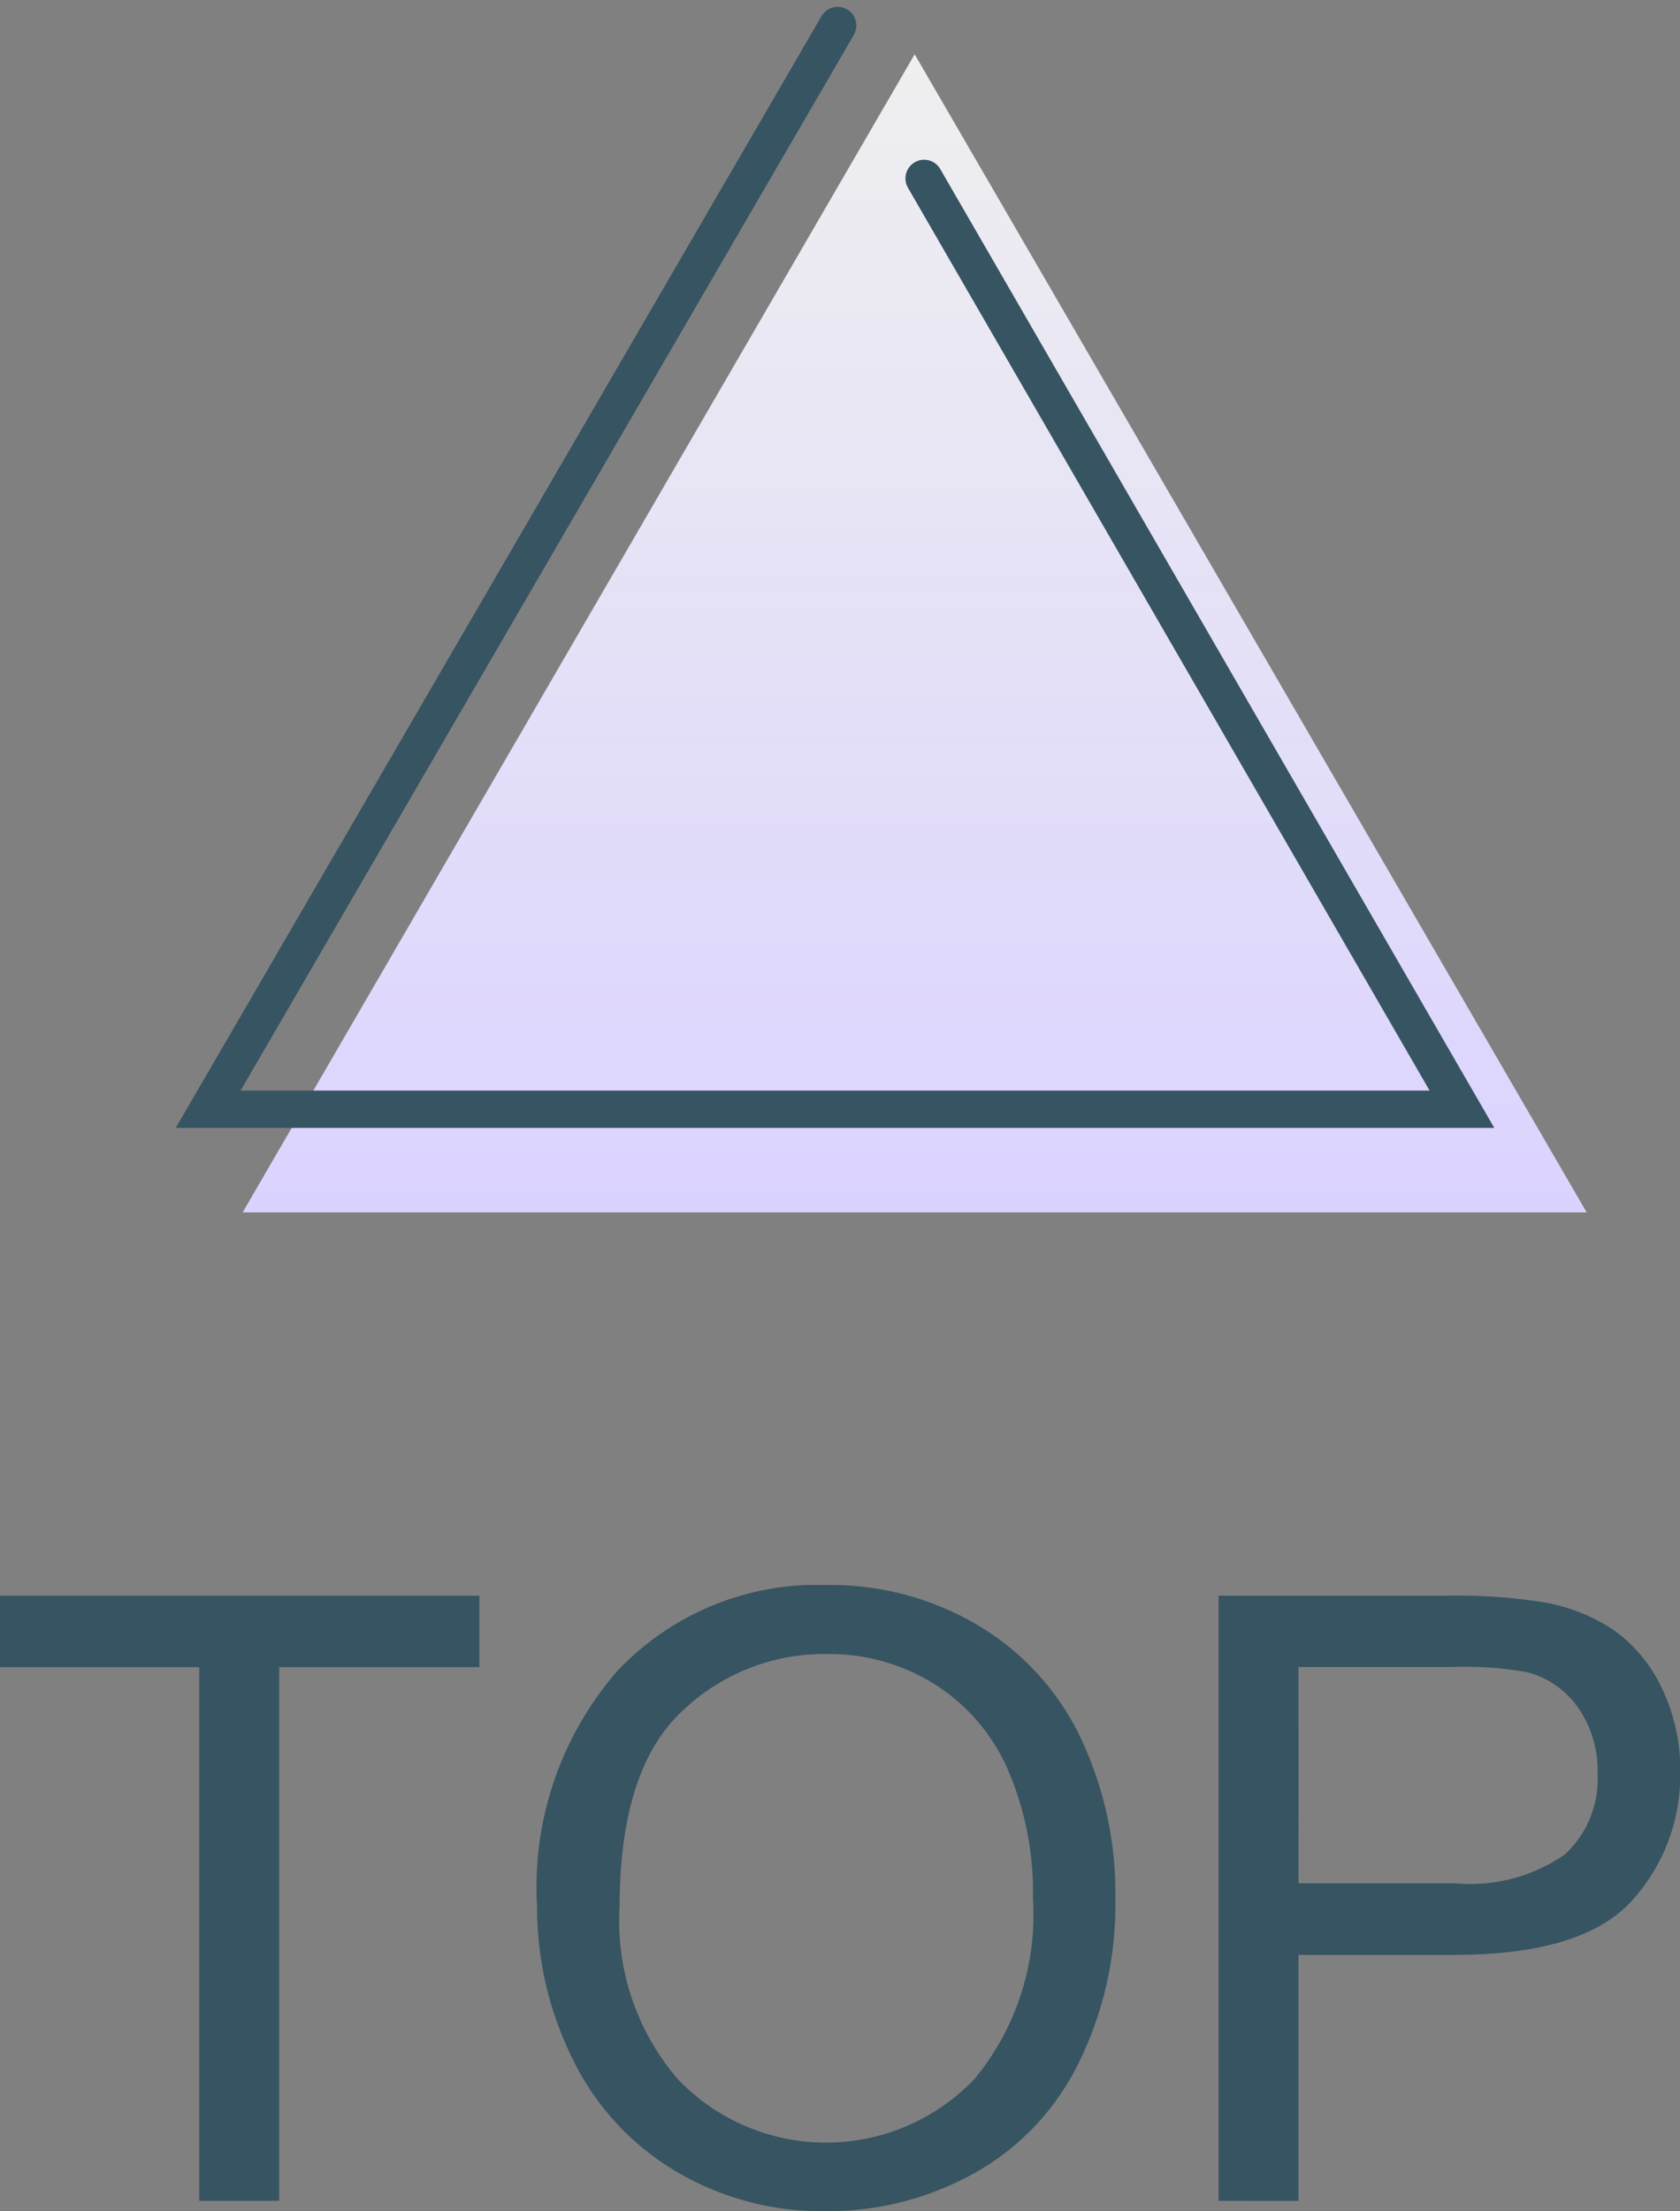 <svg xmlns="http://www.w3.org/2000/svg" width="45" height="59.188"><rect width="100%" height="100%" fill="#808080" stroke="none"/><defs><linearGradient id="a" x1=".5" x2=".5" y2="1" gradientUnits="objectBoundingBox"><stop offset="0" stop-color="#efefef"/><stop offset="1" stop-color="#dbd3ff"/></linearGradient><clipPath id="b"><path data-name="長方形 278" fill="none" d="M0 0h45v16.76H0z"/></clipPath></defs><path data-name="多角形 8" d="m18 0 18 31H0Z" transform="translate(6.5 1.453)" fill="url(#a)"/><path data-name="パス 844" d="M22.438.683 5.576 29.692h33.583L24.753 4.776" fill="none" stroke="#375462" stroke-linecap="round"/><path data-name="パス 878" d="M0 42.715v1.911h5.337v14.285H7.48V44.626h5.359v-1.911Z" fill="#375462"/><g data-name="グループ 211" clip-path="url(#b)" fill="#375462" transform="translate(0 42.427)"><path data-name="パス 879" d="M14.385 8.6a8.8 8.8 0 0 1 2.166-6.314A7.361 7.361 0 0 1 22.142 0a7.753 7.753 0 0 1 4.043 1.072 7 7 0 0 1 2.746 2.989 9.709 9.709 0 0 1 .945 4.347 9.545 9.545 0 0 1-.995 4.408 6.788 6.788 0 0 1-2.813 2.945 8.045 8.045 0 0 1-3.933 1 7.656 7.656 0 0 1-4.088-1.1 7.1 7.1 0 0 1-2.729-3.016 9.141 9.141 0 0 1-.933-4.045m2.21.033a6.486 6.486 0 0 0 1.573 4.608 5.492 5.492 0 0 0 7.932-.016A6.88 6.88 0 0 0 27.668 8.4a8.3 8.3 0 0 0-.669-3.453 5.134 5.134 0 0 0-1.956-2.286 5.3 5.3 0 0 0-2.889-.812 5.483 5.483 0 0 0-3.917 1.563q-1.641 1.563-1.64 5.22"/><path data-name="パス 880" d="M32.639 16.484V.287h6.11a14.74 14.74 0 0 1 2.464.155 4.877 4.877 0 0 1 2 .757 3.972 3.972 0 0 1 1.3 1.563 4.963 4.963 0 0 1 .492 2.21 4.98 4.98 0 0 1-1.314 3.5q-1.315 1.43-4.751 1.43h-4.16v6.585Zm2.143-8.5h4.187a4.441 4.441 0 0 0 2.95-.773 2.756 2.756 0 0 0 .873-2.176 2.926 2.926 0 0 0-.514-1.74 2.4 2.4 0 0 0-1.354-.956 9.153 9.153 0 0 0-2-.144H34.78Z"/></g></svg>